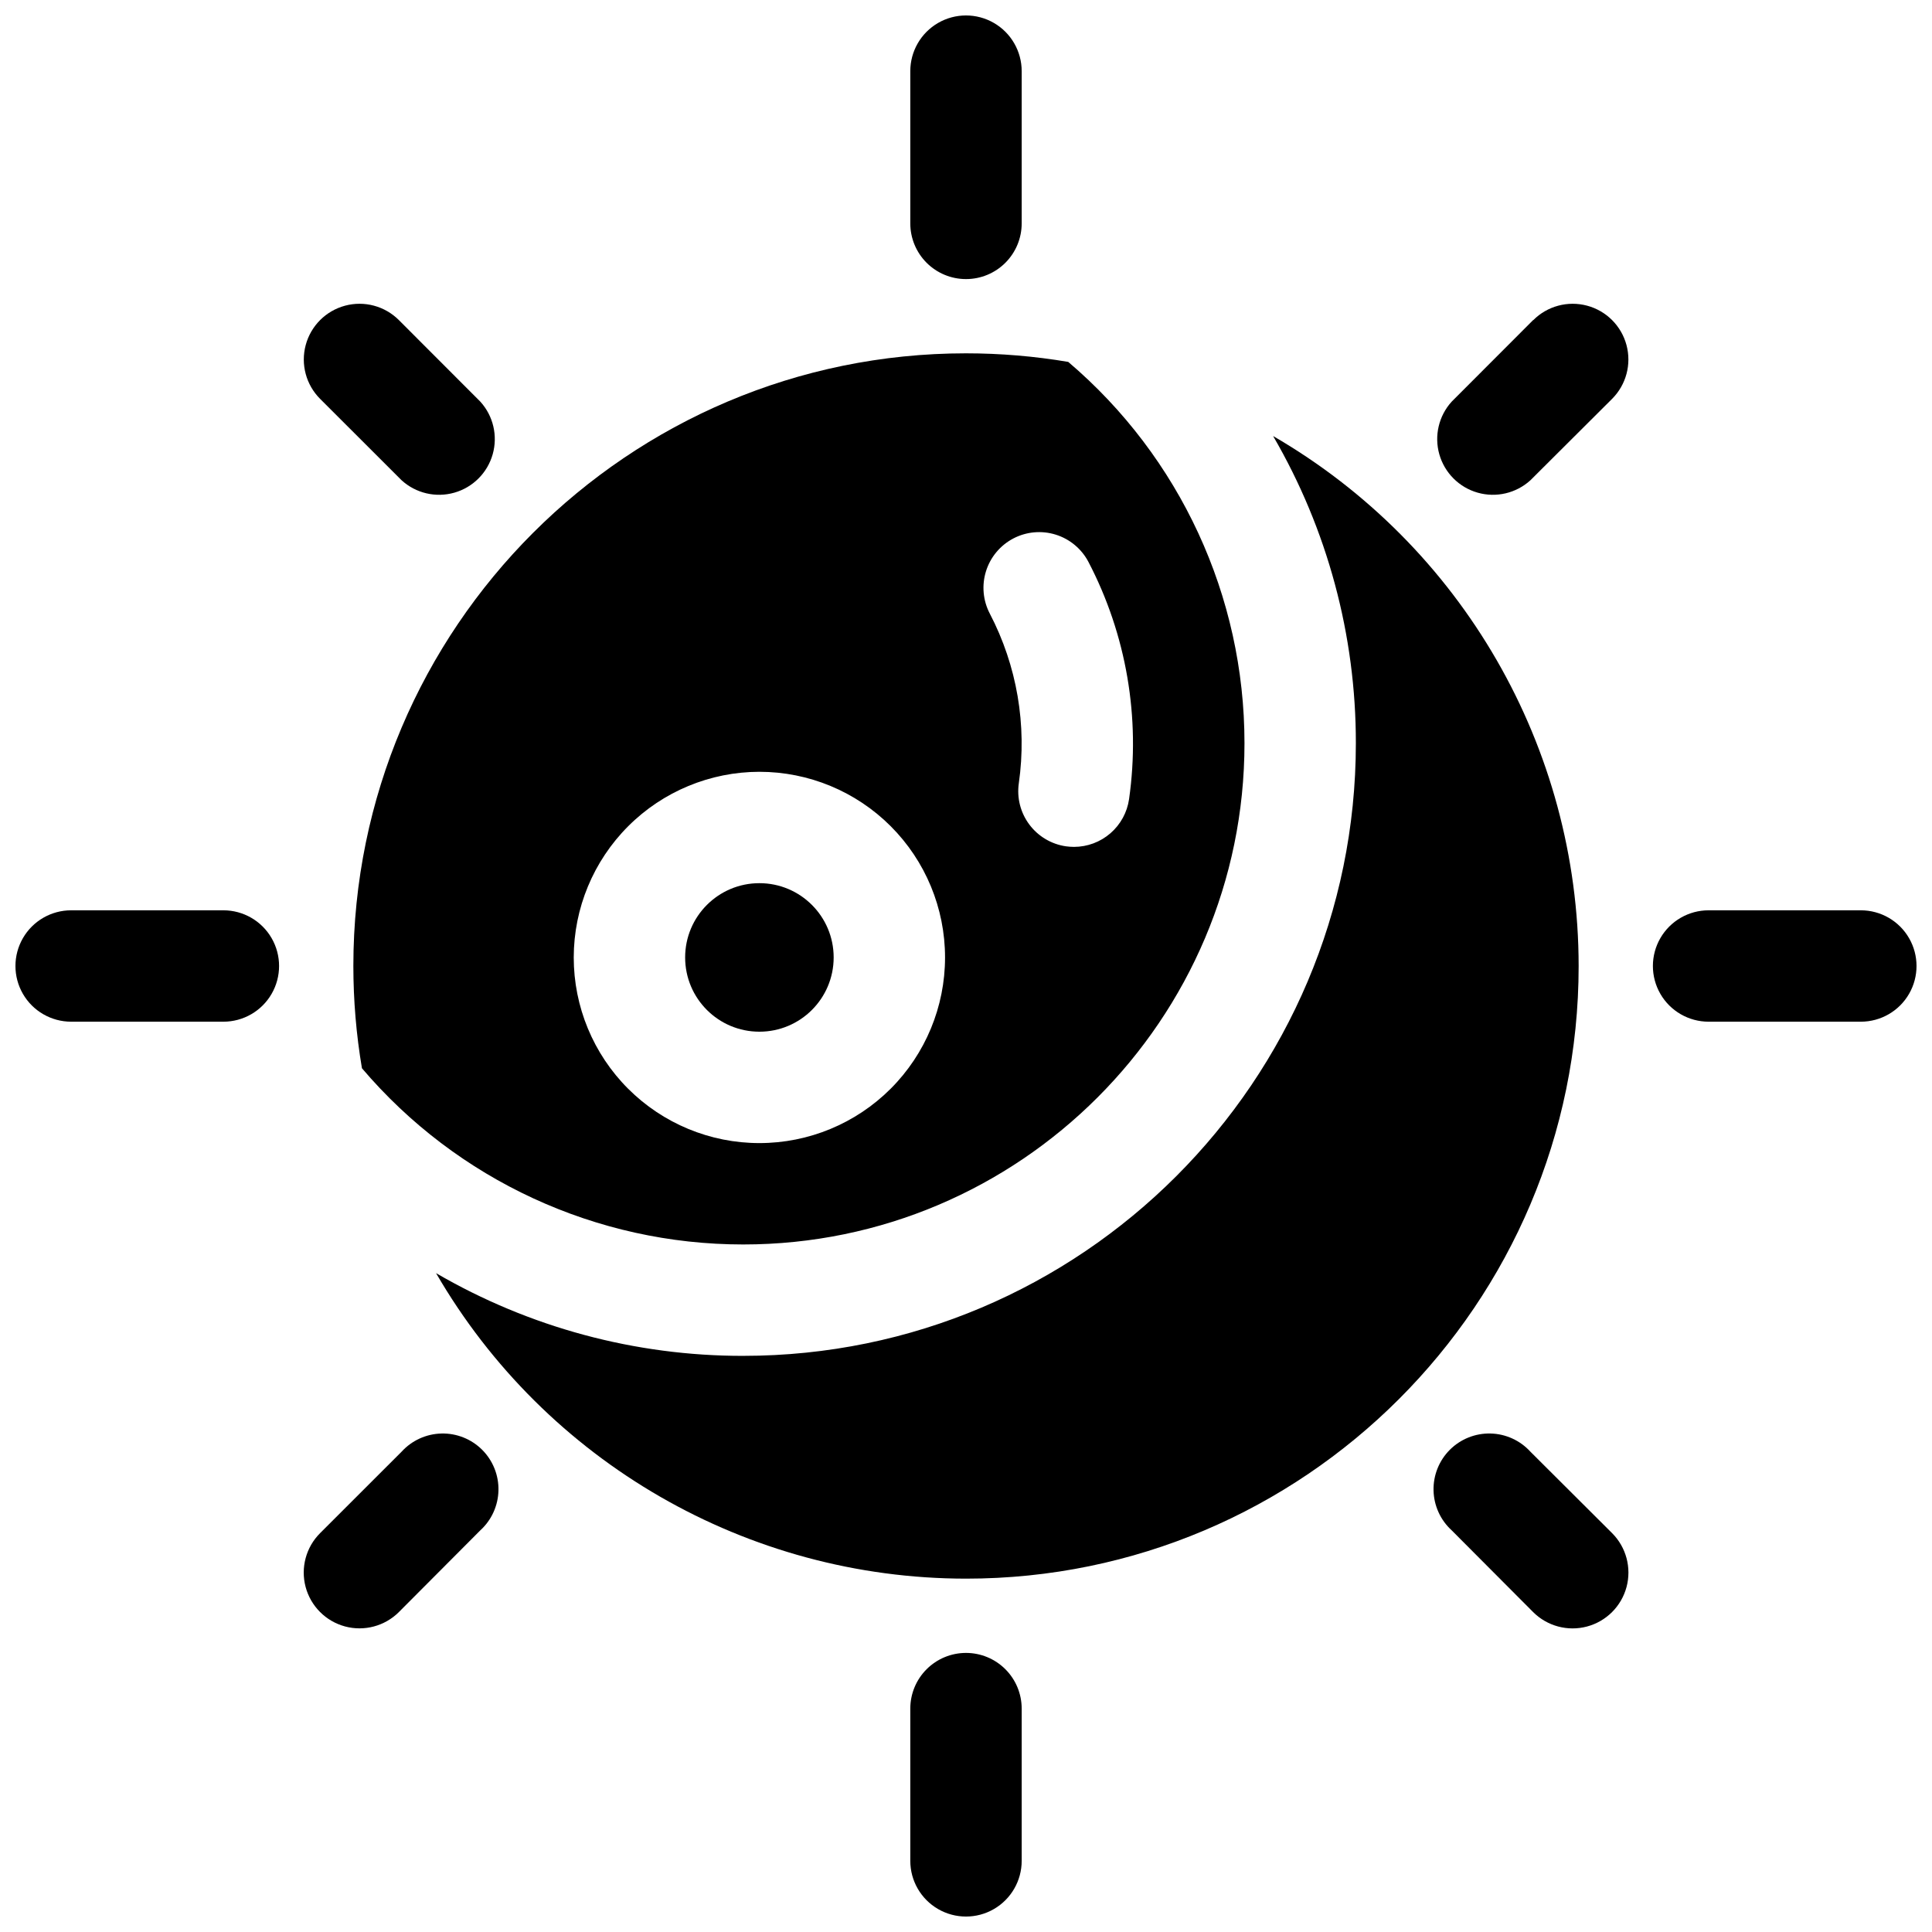 <?xml version="1.0" encoding="UTF-8"?>
<!-- Uploaded to: SVG Repo, www.svgrepo.com, Generator: SVG Repo Mixer Tools -->
<svg width="800px" height="800px" version="1.1" viewBox="144 144 512 512" xmlns="http://www.w3.org/2000/svg">
 <defs>
  <clipPath id="d">
   <path d="m385 148.09h30v69.906h-30z"/>
  </clipPath>
  <clipPath id="c">
   <path d="m385 582h30v69.902h-30z"/>
  </clipPath>
  <clipPath id="b">
   <path d="m582 385h69.902v30h-69.902z"/>
  </clipPath>
  <clipPath id="a">
   <path d="m148.09 385h69.906v30h-69.906z"/>
  </clipPath>
 </defs>
 <g clip-path="url(#d)">
  <path d="m400 217.96c3.914 0 7.668-1.555 10.434-4.32 2.769-2.769 4.324-6.523 4.324-10.438v-40.344c0-5.273-2.812-10.148-7.379-12.785-4.566-2.637-10.195-2.637-14.762 0-4.566 2.637-7.379 7.512-7.379 12.785v40.344c0 3.914 1.555 7.668 4.324 10.438 2.766 2.766 6.519 4.32 10.438 4.32z"/>
 </g>
 <g clip-path="url(#c)">
  <path d="m400 582.04c-3.918 0-7.672 1.555-10.438 4.324-2.769 2.766-4.324 6.519-4.324 10.438v40.344c0 5.273 2.812 10.145 7.379 12.781 4.566 2.637 10.195 2.637 14.762 0s7.379-7.508 7.379-12.781v-40.344c0-3.918-1.555-7.672-4.324-10.438-2.766-2.769-6.519-4.324-10.434-4.324z"/>
 </g>
 <g clip-path="url(#b)">
  <path d="m637.14 385.24h-40.344c-5.273 0-10.148 2.812-12.785 7.379-2.637 4.566-2.637 10.195 0 14.762s7.512 7.379 12.785 7.379h40.344c5.273 0 10.145-2.812 12.781-7.379s2.637-10.195 0-14.762c-2.637-4.566-7.508-7.379-12.781-7.379z"/>
 </g>
 <g clip-path="url(#a)">
  <path d="m203.2 385.24h-40.344c-5.273 0-10.148 2.812-12.785 7.379-2.637 4.566-2.637 10.195 0 14.762 2.637 4.566 7.512 7.379 12.785 7.379h40.344c5.273 0 10.145-2.812 12.781-7.379s2.637-10.195 0-14.762c-2.637-4.566-7.508-7.379-12.781-7.379z"/>
 </g>
 <path d="m550.29 228.83-21.57 21.598c-3.438 3.777-4.68 9.066-3.281 13.98 1.398 4.914 5.238 8.754 10.152 10.152 4.914 1.398 10.203 0.16 13.98-3.281l21.648-21.578c3.727-3.731 5.184-9.168 3.816-14.262-1.363-5.094-5.344-9.07-10.438-10.434-5.098-1.363-10.531 0.094-14.258 3.824z"/>
 <path d="m250.43 528.71-21.598 21.582c-3.738 3.727-5.199 9.168-3.84 14.27 1.363 5.102 5.344 9.09 10.441 10.461s10.543-0.082 14.277-3.812l21.57-21.648c2.984-2.715 4.723-6.535 4.816-10.566 0.098-4.035-1.465-7.93-4.316-10.785-2.852-2.852-6.75-4.41-10.781-4.316-4.035 0.094-7.856 1.836-10.57 4.816z"/>
 <path d="m549.57 528.71c-2.715-2.981-6.535-4.723-10.566-4.816-4.035-0.094-7.93 1.465-10.785 4.316-2.852 2.856-4.41 6.75-4.316 10.785 0.094 4.031 1.836 7.852 4.816 10.566l21.57 21.648c3.738 3.738 9.184 5.199 14.293 3.832 5.106-1.367 9.094-5.352 10.465-10.457 1.367-5.109-0.09-10.555-3.828-14.293z"/>
 <path d="m250.43 271.28c3.777 3.441 9.066 4.68 13.98 3.281 4.914-1.398 8.754-5.238 10.152-10.152 1.398-4.914 0.16-10.203-3.281-13.98l-21.57-21.598c-3.727-3.731-9.164-5.188-14.258-3.824-5.094 1.363-9.074 5.34-10.438 10.434-1.367 5.094 0.086 10.531 3.816 14.262z"/>
 <path d="m239.91 427.09c25.199 29.641 62.145 46.719 101.05 46.707 73.25 0 132.84-59.59 132.84-132.84 0.012-38.902-17.066-75.848-46.707-101.05-8.953-1.512-18.016-2.269-27.09-2.273-89.547 0-162.36 72.816-162.36 162.36 0.004 9.074 0.762 18.137 2.273 27.09zm172.61-140.38c3.465-1.82 7.512-2.188 11.246-1.027 3.738 1.164 6.859 3.762 8.68 7.227 10.074 19.316 13.836 41.301 10.766 62.867-0.504 3.512-2.258 6.723-4.938 9.047-2.68 2.324-6.106 3.606-9.652 3.609-0.711-0.004-1.422-0.051-2.129-0.148-3.875-0.562-7.367-2.637-9.711-5.777-2.348-3.137-3.348-7.074-2.785-10.953 2.199-15.41-0.488-31.125-7.684-44.93-1.816-3.465-2.184-7.508-1.016-11.242 1.164-3.734 3.762-6.852 7.223-8.672zm-67.273 61.824c13.047 0 25.562 5.184 34.789 14.41 9.227 9.227 14.41 21.742 14.41 34.789 0 13.051-5.184 25.562-14.41 34.789-9.227 9.227-21.742 14.41-34.789 14.41-13.051 0-25.562-5.184-34.793-14.41-9.227-9.227-14.41-21.738-14.41-34.789 0.016-13.043 5.207-25.547 14.43-34.773 9.223-9.223 21.727-14.41 34.773-14.426z"/>
 <path d="m364.93 397.73c0 10.871-8.812 19.68-19.68 19.68-10.871 0-19.68-8.809-19.68-19.68 0-10.867 8.809-19.68 19.68-19.68 10.867 0 19.68 8.812 19.68 19.68"/>
 <path d="m481.39 259.56c14.391 24.711 21.957 52.801 21.926 81.395 0 89.543-72.816 162.36-162.36 162.36l-0.004 0.004c-28.594 0.031-56.684-7.535-81.395-21.926 29.039 50.086 82.539 80.934 140.44 80.965 89.543 0 162.36-72.816 162.36-162.36-0.031-57.898-30.879-111.4-80.965-140.44z"/>
</svg>